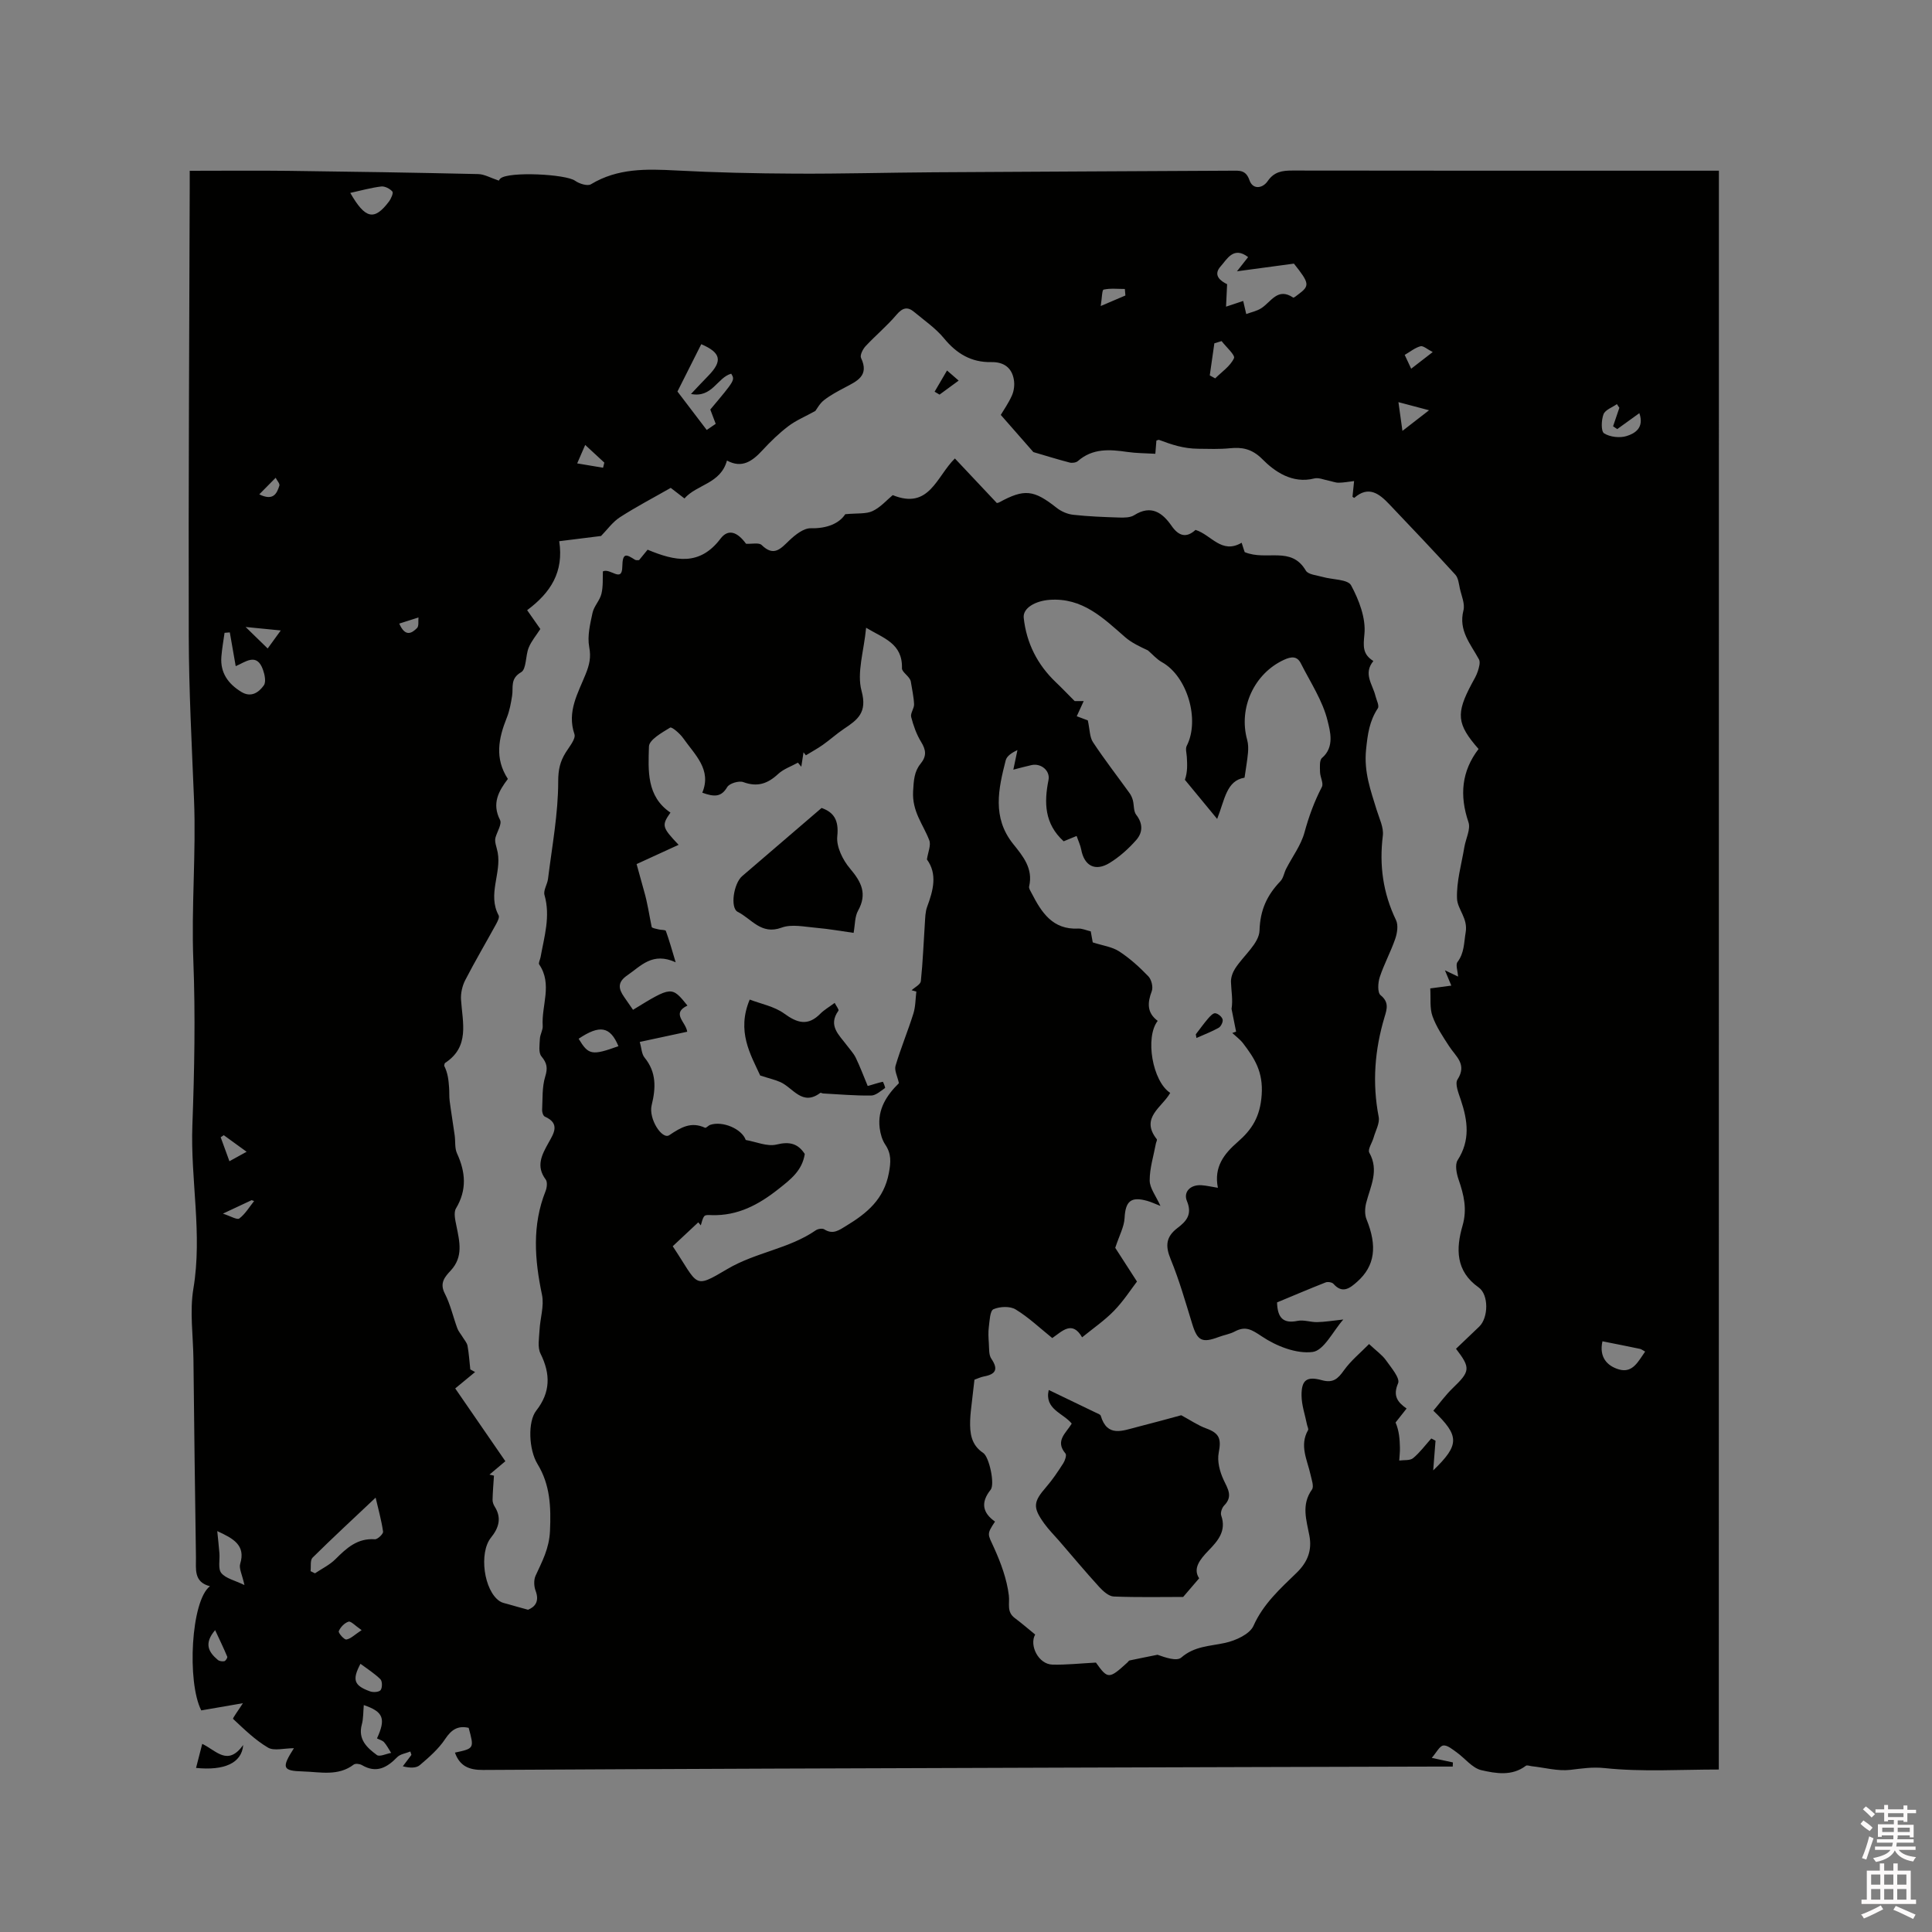 <svg enable-background="new 0 0 400 400" viewBox="0 0 400 400" xmlns="http://www.w3.org/2000/svg"><rect x="0" y="0" width="400" height="400" fill="#808080" stroke="none"/><path d="m385.2 377.6.6-.7c.6.4 1.3.9 1.9 1.5l-.6.7c-.8-.5-1.4-1-1.9-1.5zm.3 7.1c.6-1.4 1.1-2.9 1.5-4.5.3.1.6.3.9.4-.5 1.4-1 2.9-1.5 4.4zm.2-10.1.6-.6c.7.5 1.3 1.1 1.9 1.6l-.7.7c-.6-.6-1.2-1.2-1.8-1.7zm8.4-.8h.8v.9h1.8v.7h-1.8v1.8h-.8v-.3h-1.2v.9h3.3v2.6h-.8v-.4h-2.5c0 .3 0 .6-.1.8h3.4v.7h-3.5c0 .3-.1.6-.1.8h4v.7h-3.5c.7.9 1.9 1.3 3.6 1.5-.2.2-.4.5-.6.9-1.9-.3-3.2-1.1-3.8-2.3-.5 1.1-1.8 2-3.9 2.4-.2-.3-.4-.5-.6-.8 1.9-.4 3.1-.9 3.6-1.7h-3.2v-.7h3.5c.1-.2.1-.5.2-.8h-3.3v-.7h3.4c0-.2 0-.5 0-.8h-2.4v.3h-.8v-2.6h3.3v-.9h-1.2v.3h-.8v-1.8h-1.8v-.7h1.8v-.9h.8v.9h3.2zm-4.4 5.5h2.4c0-.3 0-.6 0-.9h-2.4zm1.2-3.1h3.2v-.8h-3.2zm4.4 2.2h-2.4v.9h2.5v-.9z" fill="#fcfafa"/><path d="m389.2 385.8h.9v1.5h1.9v-1.5h.9v1.5h2.7v6h1.1v.9h-11.3v-.9h1.1v-6h2.7zm.2 8.7.5.8c-1.2.6-2.5 1.3-4 1.9-.2-.3-.3-.6-.6-.8 1.6-.6 3-1.3 4.1-1.9zm-2-4.3h1.9v-2.1h-1.9zm0 3.1h1.9v-2.2h-1.9zm2.7-3.1h1.9v-2.1h-1.9zm0 3.1h1.9v-2.2h-1.9zm2.4 1.3c1.4.6 2.7 1.2 4.1 1.8l-.5.9c-1.5-.7-2.8-1.4-4.1-1.9zm2.2-6.5h-1.9v2.1h1.9zm-1.9 5.2h1.9v-2.2h-1.9z" fill="#fcfafa"/><g fill="#010100"><path d="m355.86 366.36c-7.97 0-15.84.52-23.58-.29-2.63-.28-4.74.08-7.16.36-2.59.3-5.3-.46-7.96-.75-.43-.05-1-.28-1.25-.09-2.88 2.18-6.21 1.59-9.19.91-1.9-.43-3.41-2.47-5.15-3.71-.86-.61-1.92-1.52-2.76-1.4-.77.11-1.38 1.41-2.38 2.56 1.93.41 3.16.68 4.38.94-.01.29-.03.58-.04.86-1.18 0-2.35 0-3.53 0-25.87.07-51.75.13-77.62.22-39.87.13-79.74.25-119.61.48-2.96.02-4.83-.83-5.82-3.59 4-.86 4-.86 2.84-5.13-2.21-.5-3.55.34-4.86 2.31-1.37 2.07-3.34 3.78-5.25 5.41-.75.64-2.05.62-3.52.24.59-.79 1.19-1.57 1.78-2.36-.07-.23-.15-.47-.22-.7-.92.38-2.09.52-2.72 1.17-2.13 2.18-4.31 3.4-7.3 1.65-.46-.27-1.36-.38-1.71-.11-3.24 2.46-6.94 1.52-10.47 1.42-4.28-.12-4.53-.71-1.91-4.81-2.08 0-4.12.61-5.37-.13-2.66-1.57-4.94-3.81-7.22-5.94-.14-.13 1.05-1.7 2.03-3.25-3.11.54-5.77 1-8.62 1.49-2.99-5.86-2.14-22.73 1.8-25.71-3.44-.86-2.86-3.64-2.9-5.99-.22-13.67-.36-27.35-.52-41.02-.06-4.88-.8-9.87-.01-14.61 1.9-11.34-.63-22.55-.21-33.84.42-11.33.64-22.71.2-34.03-.44-11.15.59-22.26.14-33.39-.46-11.26-1.06-22.53-1.09-33.8-.08-31.07.11-62.14.2-93.22 0-1.04 0-2.07 0-3.15 6.99 0 13.65-.07 20.3.01 13.14.16 26.28.37 39.42.67 1.3.03 2.59.8 4.32 1.37-.19.33-.04-.18.3-.47 1.79-1.48 13.53-.89 15.44.48.87.62 2.57 1.16 3.29.73 5.52-3.34 11.45-3.18 17.56-2.86 8.25.44 16.52.62 24.78.66 9.54.05 19.08-.22 28.62-.28 20.57-.13 41.14-.22 61.71-.33 1.59-.01 2.92-.19 3.67 1.97.69 2.01 2.72 1.71 3.76.2 1.35-1.97 3.02-2.2 5.15-2.2 28.21.05 56.42.03 84.63.03h3.65c-.02 110.4-.02 220.55-.02 331.02zm-98.16-252.05c4.54 1.89 9.62-1.36 12.66 3.83.49.83 2.27.96 3.49 1.31 2.02.58 5.2.47 5.88 1.74 1.64 3.04 3.08 6.8 2.76 10.09-.25 2.57-.39 4.16 1.85 5.58-2.16 2.62-.14 4.85.43 7.21.21.87.84 2.05.5 2.57-1.75 2.65-2.11 5.33-2.44 8.56-.47 4.66.95 8.42 2.19 12.48.54 1.76 1.49 3.64 1.28 5.34-.76 6.14.04 11.89 2.73 17.48.5 1.04.25 2.68-.16 3.87-.93 2.7-2.32 5.24-3.21 7.94-.38 1.15-.49 3.19.17 3.73 1.78 1.43 1.33 2.86.84 4.48-2.05 6.81-2.59 13.67-1.23 20.71.26 1.32-.65 2.87-1.05 4.3-.3 1.07-1.27 2.46-.89 3.12 2.08 3.71.22 6.98-.65 10.41-.27 1.07-.33 2.41.08 3.4 2.25 5.54 1.75 9.64-1.95 12.92-1.45 1.28-3.02 2.57-4.9.43-.29-.33-1.17-.48-1.62-.3-3.42 1.34-6.8 2.79-10.06 4.14.09 3.18 1.26 4.44 4.26 3.82 1.27-.26 2.69.29 4.04.26 1.56-.03 3.11-.29 5.42-.54-2.13 2.4-4.01 6.42-6.36 6.72-3.36.43-7.51-1.21-10.49-3.21-2.1-1.4-3.37-2.23-5.62-1.03-1.01.54-2.21.72-3.3 1.13-3.47 1.31-4.43.8-5.49-2.62-1.4-4.53-2.69-9.11-4.49-13.48-1.14-2.77-.98-4.64 1.43-6.47 1.78-1.35 3.11-2.77 1.94-5.57-.77-1.85.68-3.44 3.04-3.27 1.01.07 2 .31 3.37.53-.86-4.3 1.25-7.01 4.1-9.49 2.93-2.55 4.66-5.19 4.97-9.78.32-4.75-1.47-7.52-3.85-10.64-.62-.81-1.48-1.43-2.24-2.14.26-.09.53-.18.79-.28-.31-1.57-.63-3.14-.94-4.71.31-1.9-.07-3.74-.12-5.58-.03-.92.35-1.98.86-2.77 1.71-2.67 4.96-5.2 5.05-7.87.13-4.32 1.58-7.34 4.33-10.22.62-.65.75-1.73 1.19-2.58 1.28-2.5 3.07-4.86 3.79-7.51.9-3.3 2.03-6.4 3.6-9.42.39-.75-.35-2.02-.38-3.06-.02-1.01-.16-2.47.41-2.95 2.67-2.27 1.65-5.62 1.16-7.66-1.01-4.18-3.57-8-5.55-11.93-.8-1.58-2.04-1.38-3.47-.73-6.19 2.84-9.48 9.98-7.63 16.61.23.84.24 1.79.16 2.67-.14 1.56-.42 3.1-.71 5.13-3.76.61-4.08 4.52-5.67 8.54-2.52-3.05-4.6-5.58-6.68-8.1.58-1.68.48-3.2.4-4.71-.04-.78-.33-1.71-.02-2.32 2.77-5.41.1-14.42-5.14-17.33-1.08-.6-1.93-1.61-2.89-2.43-1.66-.78-3.36-1.56-4.72-2.74-4.54-3.97-8.85-8.22-15.64-7.73-2.91.21-5.58 1.68-5.36 3.73.57 5.22 2.82 9.68 6.65 13.33 1.22 1.16 2.38 2.38 3.9 3.9h1.87c-.54 1.18-.95 2.07-1.44 3.14 1.15.43 2.07.78 2.29.86.42 1.9.37 3.45 1.07 4.51 2.38 3.6 5.03 7.02 7.56 10.53.32.44.56.98.7 1.51.26 1 .12 2.26.69 2.99 1.44 1.84 1.35 3.7.01 5.22-1.59 1.81-3.46 3.49-5.51 4.75-3 1.84-5.26.6-5.89-2.78-.17-.89-.58-1.74-.95-2.8-1.1.45-1.93.8-2.68 1.1-4-3.64-4.07-8.03-3.14-12.69.38-1.9-1.51-3.52-3.5-3.09-1.15.25-2.28.57-3.78.95.36-1.74.6-2.9.85-4.05-1.18.54-2.2 1.23-2.43 2.12-1.51 5.91-2.84 11.81 1.52 17.28 2.02 2.52 4.21 5.1 3.33 8.82-.1.42.3.98.54 1.45 2.04 3.96 4.34 7.55 9.62 7.28.8-.04 1.63.35 2.6.58.16.91.32 1.81.41 2.28 2.06.67 4.01.91 5.48 1.87 2.2 1.43 4.2 3.25 6.03 5.15.65.67 1.03 2.23.71 3.08-.92 2.43-1.01 4.48 1.23 6.15-2.66 3.41-1.09 12.52 2.59 14.91-1.64 2.97-6.3 5.14-2.78 9.59.12.16-.13.6-.19.91-.47 2.55-1.29 5.09-1.28 7.64.01 1.59 1.29 3.18 2.23 5.27-1.12-.44-1.91-.82-2.74-1.05-3.4-.96-4.51.08-4.69 3.57-.09 1.79-1.07 3.53-1.93 6.15 1.07 1.66 2.66 4.12 4.5 6.98-1.21 1.57-2.77 4.01-4.74 6.04-1.96 2.02-4.33 3.64-6.62 5.51-2.06-3.58-4.13-1.25-6.18.15-2.56-2.06-4.89-4.29-7.59-5.93-1.16-.71-3.27-.61-4.58-.04-.73.32-.79 2.36-.96 3.65-.15 1.12-.08 2.28 0 3.41.08 1.08-.04 2.38.51 3.18 1.51 2.22.9 3.23-1.53 3.68-.69.13-1.35.46-1.96.67-.19 1.6-.35 2.97-.5 4.33-.15 1.37-.35 2.74-.39 4.12-.08 2.61.2 5.06 2.7 6.71 1.25.83 2.46 6.49 1.54 7.63-2.1 2.62-1.69 4.77.91 6.59-1.8 2.69-1.51 2.55-.19 5.46 1.41 3.12 2.64 6.46 3.05 9.82.21 1.71-.51 3.39 1.23 4.69 1.42 1.06 2.77 2.23 4.22 3.41-1.26 2.22.66 6.16 3.58 6.23 2.88.07 5.77-.25 9-.42 2.46 3.45 2.7 3.47 6.55-.05.14-.13.25-.36.41-.39 1.93-.41 3.86-.79 5.79-1.18 1.61.57 3.98 1.4 4.92.58 2.75-2.39 5.92-2.34 9.09-3.04 2.17-.48 5.08-1.79 5.86-3.53 2.04-4.57 5.56-7.71 8.93-10.98 2.33-2.26 3.2-4.7 2.65-7.66-.61-3.27-1.73-6.41.53-9.58.45-.64-.08-2.06-.3-3.08-.67-3.05-2.34-6.02-.51-9.22.14-.25-.15-.75-.22-1.14-.4-2.02-1.12-4.03-1.13-6.05-.02-3.17 1.07-4.01 4.19-3.15 2.34.65 3.33-.27 4.58-2.03 1.46-2.04 3.48-3.68 5.21-5.45 1.58 1.48 2.74 2.28 3.51 3.37 1.06 1.5 2.95 3.7 2.5 4.75-1.12 2.6-.13 3.91 1.76 5.23-.85 1.08-1.57 1.99-2.28 2.89.75 1.77.86 3.49.9 5.2.02.89-.09 1.79-.14 2.68.97-.14 2.21.04 2.86-.49 1.42-1.17 2.53-2.7 3.77-4.08.29.15.59.31.88.46-.14 1.78-.28 3.56-.48 6.15 5.52-5.32 5.46-7.15.03-12.36 1.32-1.56 2.54-3.26 4.03-4.69 3.6-3.46 3.72-4.15.66-8.13 1.6-1.52 3.21-3.05 4.81-4.59 1.91-1.84 2-6.61-.12-8.11-4.8-3.38-4.71-8.06-3.34-12.78 1-3.45.27-6.4-.81-9.54-.43-1.25-.8-3.1-.2-4.03 2.65-4.12 2.09-8.2.66-12.46-.46-1.38-1.27-3.34-.69-4.24 2.04-3.17-.36-4.76-1.72-6.87-1.3-2-2.67-4.03-3.46-6.24-.6-1.68-.33-3.67-.46-5.75 1.25-.17 2.74-.37 4.36-.58-.5-1.19-.81-1.94-1.32-3.17 1.25.6 1.94.93 2.72 1.3-.08-1.2-.55-2.45-.12-3.01 1.43-1.9 1.32-3.98 1.69-6.14.51-2.93-1.71-4.77-1.79-7.01-.13-3.52.93-7.1 1.52-10.65.29-1.74 1.34-3.7.85-5.15-1.88-5.53-1.44-10.55 2.09-15.16-4.52-5.16-4.72-7.32-1.41-13.51.45-.84.96-1.67 1.25-2.57.25-.79.57-1.85.25-2.46-1.72-3.19-4.29-5.96-3.22-10.15.35-1.36-.41-3.03-.74-4.54-.22-.99-.32-2.18-.94-2.86-4.49-4.93-9.08-9.76-13.68-14.59-2.05-2.15-4.26-3.92-7.23-1.32-.05.04-.33-.19-.38-.22.12-1.13.22-2.19.33-3.25-1.06.12-2.13.33-3.19.34-.68.01-1.37-.29-2.06-.42-1-.19-2.09-.69-3-.46-4.53 1.15-8.2-1.42-10.75-4-2.23-2.25-4.37-2.48-6.64-2.26-2.29.23-4.46.13-6.66.11-3.02-.03-5.46-.85-8.06-1.83-.15-.06-.37.08-.57.14-.07.82-.13 1.63-.22 2.73-2.02-.12-3.93-.11-5.79-.38-3.65-.53-7.18-.8-10.25 1.89-.38.33-1.2.44-1.72.3-2.6-.68-5.17-1.48-7.49-2.16-2.13-2.43-4.34-4.95-6.75-7.7.54-.92 1.59-2.4 2.31-4.02.43-.97.58-2.21.4-3.26-.42-2.54-2.14-3.7-4.67-3.65-4.14.08-7.19-1.75-9.8-4.93-1.72-2.09-4.06-3.69-6.17-5.45-1.4-1.18-2.44-.86-3.67.59-1.96 2.31-4.32 4.27-6.39 6.49-.57.61-1.21 1.88-.94 2.44 1.75 3.7-.86 4.8-3.33 6.11-1.5.79-3.02 1.6-4.34 2.63-.9.7-1.47 1.82-1.8 2.24-2.14 1.18-4.03 1.96-5.6 3.16-1.93 1.47-3.7 3.19-5.35 4.98-2.06 2.23-4.21 3.82-7.34 2.12-1.33 4.84-6.22 4.91-8.8 7.85-1.13-.87-1.95-1.5-2.84-2.19-3.57 2.04-7.14 3.9-10.52 6.08-1.52.98-2.63 2.58-3.91 3.88-2.57.32-5.53.69-8.66 1.08.98 6.37-1.76 10.64-6.64 14.28 1.05 1.49 2.03 2.89 2.73 3.9-.83 1.3-1.85 2.48-2.41 3.86-.68 1.67-.45 4.43-1.56 5.08-2.32 1.34-1.6 3.11-1.87 4.86-.24 1.55-.53 3.14-1.11 4.58-1.7 4.24-2.55 8.4.23 12.66-1.91 2.51-3.37 5.08-1.62 8.5.42.83-.59 2.39-.94 3.62-.26.91.24 1.97.45 3.09.81 4.32-2.14 8.7.2 13.04.21.39-.22 1.24-.51 1.78-2.13 3.88-4.38 7.7-6.41 11.63-.61 1.19-.96 2.71-.87 4.04.31 4.76 1.85 9.74-3.3 13.1-.13.09-.13.38-.19.58.77 1.51.91 3.01 1.02 4.51.07.93 0 1.88.12 2.8.31 2.38.71 4.74 1.04 7.12.17 1.24-.02 2.64.48 3.72 1.78 3.88 2.08 7.55-.21 11.38-.53.89-.15 2.45.09 3.64.65 3.23 1.46 6.38-1.18 9.23-1.17 1.26-2.37 2.55-1.24 4.74 1.17 2.26 1.72 4.83 2.61 7.24.24.65.74 1.19 1.1 1.8.36.6.89 1.17 1.01 1.82.29 1.6.39 3.24.57 4.87.33.18.66.36.99.55-1.62 1.34-3.24 2.68-4.11 3.39 3.59 5.21 7 10.16 10.38 15.07-1.4 1.18-2.35 1.97-3.29 2.77.31.07.62.14.93.22-.11 1.67-.25 3.33-.29 5-.01.47.19 1.01.45 1.42 1.49 2.36.82 4.43-.78 6.41-2.53 3.14-1.48 10.97 1.8 13.16.5.34 1.16.45 1.76.62 1.21.36 2.43.68 4.12 1.15 1.36-.56 2.42-1.65 1.56-3.93-.35-.92-.4-2.24-.01-3.1 1.36-2.98 2.82-5.6 2.99-9.28.22-5.02.04-9.55-2.58-13.85-1.83-2.99-2.05-8.79-.27-11.06 2.96-3.77 2.99-7.58.89-11.8-.66-1.32-.29-3.21-.21-4.83.12-2.47 1-5.05.51-7.37-1.52-7.27-2.08-14.38.75-21.47.28-.71.41-1.88.02-2.39-2.07-2.76-.8-5.11.57-7.57 1.07-1.93 2.51-4.01-.75-5.45-.33-.15-.58-.89-.56-1.35.12-2.32-.03-4.76.64-6.93.55-1.79.38-2.78-.78-4.19-.65-.78-.38-2.41-.32-3.65.04-.9.64-1.8.58-2.67-.28-4.22 2.06-8.6-.72-12.7-.21-.31.19-1.01.28-1.53.76-4.25 2.08-8.43.81-12.86-.27-.96.59-2.2.73-3.33.83-6.73 2.11-13.46 2.11-20.19 0-2.44.39-4.1 1.54-5.96.76-1.23 2.15-2.86 1.82-3.82-1.59-4.68.75-8.5 2.32-12.42.78-1.94 1.15-3.47.74-5.63-.42-2.25.19-4.76.69-7.08.3-1.38 1.51-2.55 1.84-3.93.38-1.57.24-3.27.3-4.64 1.54-.76 3.97 2.44 4.02-.95.05-3.05.84-2.59 2.64-1.45.22.14.57.05.83.07.65-.79 1.23-1.5 1.77-2.16 5.62 2.34 10.74 3.47 15.09-2.28 1.59-2.1 3.48-1.44 5.29 1.05 1.22.07 2.67-.29 3.23.26 2.56 2.51 3.96.73 5.77-.99 1.21-1.15 2.94-2.51 4.4-2.48 3.43.08 5.94-1.05 7.14-2.91 2.52-.24 4.3-.01 5.66-.65 1.65-.78 2.96-2.3 4.17-3.3 7.58 3.09 9.05-3.85 12.87-7.59 2.89 3.07 5.7 6.05 8.67 9.21-.08.02.25.01.52-.13 5.2-2.84 7.14-2.6 11.85 1.12.95.76 2.26 1.33 3.46 1.46 3.16.35 6.35.47 9.53.57 1.04.03 2.28.03 3.1-.49 3.49-2.2 5.83-.53 7.73 2.21 1.53 2.21 3.12 2.52 4.96.84 3.27 1.01 5.38 5.1 9.55 2.66.29.96.56 1.73.63 1.94zm-78.38 15.66c-.45 4.83-1.97 9.31-.94 13.09 1.22 4.48-.83 5.96-3.65 7.84-1.52 1.02-2.88 2.26-4.38 3.32-1.12.79-2.33 1.44-3.5 2.16-.16-.21-.33-.41-.49-.62-.15.99-.31 1.98-.46 2.98-.23-.28-.47-.56-.7-.84-1.38.77-2.97 1.3-4.1 2.35-2.16 2.01-4.29 2.75-7.2 1.68-.91-.34-2.89.26-3.34 1.03-1.22 2.07-2.65 2.07-5.16 1.16 2-4.78-1.53-7.84-3.96-11.3-.67-.95-2.35-2.39-2.69-2.18-1.7 1.04-4.35 2.52-4.39 3.91-.15 4.96-.53 10.33 4.45 13.69-1.85 2.64-1.78 3.03 1.69 6.67-2.93 1.34-5.61 2.57-8.7 3.99.44 1.6 1 3.6 1.55 5.6.7 2.39 1.06 4.91 1.57 7.4.05.27.95.39 1.47.53.5.13 1.38.06 1.47.31.69 1.91 1.24 3.87 2.03 6.49-4.81-2.19-7.17.75-10.01 2.7-2.08 1.42-1.85 2.78-.66 4.48.66.94 1.31 1.88 1.84 2.66 8.01-4.91 8.01-4.91 11.27-.88-3.41 1.64-.32 3.38-.05 5.42-3.21.69-6.46 1.39-9.82 2.11.36 1.24.37 2.48.98 3.23 2.5 3.05 2.35 6.32 1.48 9.87-.69 2.78 2.15 7.22 3.66 6.2 2.41-1.62 4.51-2.86 7.39-1.53.22.1.68-.47 1.07-.6 2.57-.87 6.55.83 7.36 3.13 2.13.37 4.45 1.42 6.39.94 2.75-.68 4.46-.15 5.83 1.96-.54 3.45-2.93 5.27-5.45 7.26-4.12 3.26-8.43 5.56-13.81 5.4-.52-.02-1.28-.09-1.53.2-.42.5-.51 1.27-.74 1.92-.17-.21-.35-.42-.52-.63-1.78 1.67-3.56 3.33-5.29 4.95 5.42 8.14 4.17 8.94 11.29 4.73 5.89-3.49 12.76-4.18 18.33-8.03.44-.3 1.35-.45 1.75-.2 1.82 1.16 3.08.17 4.59-.75 4.27-2.59 7.78-5.49 8.79-10.91.43-2.29.53-3.98-.75-5.89-.65-.97-1-2.23-1.15-3.41-.51-3.94 1.53-6.89 3.98-9.3-.3-1.41-.98-2.65-.7-3.6 1.08-3.64 2.55-7.16 3.69-10.79.46-1.45.43-3.05.62-4.58-.33-.09-.65-.18-.98-.27.66-.62 1.83-1.19 1.91-1.87.42-3.97.56-7.98.83-11.96.08-1.15.08-2.37.47-3.43 1.27-3.43 2.17-6.78-.04-9.82.21-1.48.89-2.94.48-3.99-1.27-3.31-3.58-5.91-3.34-10.15.13-2.26.23-4.06 1.54-5.67 1.3-1.6 1.14-2.85.12-4.52-.96-1.56-1.6-3.38-2.06-5.16-.2-.78.63-1.77.6-2.65-.07-1.58-.44-3.14-.68-4.71-.2-1.04-1.85-1.91-1.83-2.73.15-5.16-3.81-6.21-7.42-8.39zm88.57-75.39c-3.88.52-7.48 1.01-11.79 1.59 1.09-1.39 1.64-2.09 2.31-2.94-3.03-2.34-4.4.5-5.65 1.87-1.77 1.94.06 3.13 1.3 3.74-.08 1.74-.15 3.2-.22 4.65 1.55-.52 2.55-.85 3.55-1.18.19.83.39 1.66.63 2.71 1.02-.38 2.19-.61 3.12-1.21 2.03-1.3 3.39-4.37 6.6-2.2.14.09.69-.39 1.03-.64 2.44-1.8 2.38-2.3-.88-6.39zm-119.71 33.17c-.41-1.08-.77-2.04-1.12-2.96 5.12-6.1 5.12-6.1 4.33-7.42-2.9.79-3.91 5.07-8.33 4.2 1.38-1.46 2.44-2.6 3.53-3.71 3.07-3.13 2.69-4.83-1.4-6.6-1.63 3.24-3.26 6.48-4.93 9.8 1.86 2.44 3.92 5.14 6.06 7.96.15-.1.84-.57 1.86-1.27zm-83.88 237.54c.3.15.61.3.91.45 1.44-.97 3.07-1.75 4.27-2.96 2.29-2.29 4.54-4.35 8.13-4.09.56.04 1.77-1.12 1.7-1.58-.34-2.38-1-4.71-1.54-7.04-4.7 4.44-8.95 8.36-13.06 12.43-.53.53-.29 1.84-.41 2.79zm-16.72-194.36c-.36.03-.73.06-1.09.09-.23 1.66-.53 3.31-.66 4.97-.25 3.33 1.44 5.62 4.15 7.27 2 1.22 3.6.11 4.64-1.36.5-.7.19-2.22-.17-3.23-1.29-3.67-3.7-1.55-5.65-.75-.44-2.49-.83-4.74-1.22-6.99zm-2.6 186.07c.15 1.53.33 3.06.45 4.59.11 1.39-.33 3.21.39 4.09.91 1.12 2.75 1.5 4.79 2.49-.47-2.18-1.18-3.45-.88-4.41 1.19-3.86-1.48-5.26-4.75-6.76zm30.34 36.02c-.13 1.38-.07 2.76-.41 4.02-.84 3.09 1.09 4.82 3.12 6.32.57.42 1.95-.27 2.95-.44-.48-.74-.88-1.56-1.46-2.21-.35-.39-.98-.53-1.47-.79 1.88-4.1 1.32-5.53-2.73-6.9zm256.45-75.32c-.74 3.33 1.02 5.12 3.4 5.82 2.88.85 4.02-1.7 5.44-3.69-.52-.28-.78-.5-1.07-.56-2.47-.52-4.96-1.01-7.77-1.57zm-259.25-237.76c3.11 5.41 4.97 5.8 7.99 1.81.45-.59.98-1.8.73-2.09-.52-.6-1.57-1.14-2.32-1.05-2.13.26-4.22.85-6.4 1.33zm262.31 48.9c-.29-.19-.57-.39-.86-.58.43-1.28.87-2.55 1.3-3.83-.17-.25-.34-.51-.51-.76-.96.68-2.42 1.18-2.77 2.1-.46 1.2-.54 3.53.12 3.95 1.22.77 3.25 1 4.66.56 1.73-.54 3.69-1.7 2.64-4.74-1.68 1.21-3.13 2.25-4.58 3.3zm-206.79 127.76c-1.71-4.11-3.87-4.47-8.24-1.54 2.04 3.38 2.73 3.52 8.24 1.54zm124.88-145.98c-.5.15-1 .31-1.5.46-.32 2.21-.63 4.43-.95 6.64.37.21.75.41 1.12.62 1.37-1.36 3.13-2.53 3.89-4.17.31-.64-1.63-2.33-2.56-3.55zm-178.29 273.85c-1.77 3.35-1.33 4.51 1.98 5.71.65.24 1.86.16 2.19-.26.37-.48.37-1.83-.03-2.24-1.22-1.21-2.71-2.14-4.14-3.21zm215.73-255.26c2.43-1.88 4.02-3.11 5.51-4.27-2.01-.53-3.85-1.02-6.34-1.68.24 1.69.48 3.43.83 5.95zm-165.5 7.63c.09-.35.18-.71.26-1.06-1.18-1.09-2.36-2.19-3.96-3.66-.67 1.54-1.16 2.68-1.66 3.82 1.79.3 3.57.6 5.36.9zm-80.32 240.66c-2.42 2.84-1.3 4.59.55 6.16.32.27.94.36 1.36.27.27-.06.69-.72.6-.93-.74-1.78-1.59-3.51-2.51-5.5zm13.59-206.97c-2.63-.26-4.59-.45-7.28-.72 1.7 1.66 3.03 2.96 4.57 4.45.95-1.31 1.92-2.65 2.71-3.73zm234.04-54.19c1.52-1.18 2.74-2.12 4.46-3.45-1.14-.58-1.97-1.36-2.54-1.2-1.14.31-2.14 1.14-3.26 1.79.47.99.81 1.72 1.34 2.86zm-59.17-15.16c-.04-.45-.07-.9-.11-1.35-1.48 0-2.99-.18-4.4.13-.34.07-.33 1.75-.6 3.4 2.31-.99 3.71-1.58 5.11-2.18zm-186.67 173.85c-.21.14-.43.28-.64.43.58 1.58 1.15 3.15 1.81 4.96 1.28-.7 2.23-1.22 3.56-1.96-1.78-1.29-3.26-2.36-4.73-3.43zm-.18 16.24c1.59.51 2.95 1.35 3.4 1 1.23-.93 2.07-2.37 3.06-3.61-.17-.06-.34-.12-.51-.18-1.71.8-3.42 1.6-5.95 2.79zm28.72 86.23c-1.36-.93-2.22-1.91-2.71-1.75-.83.26-1.68 1.14-2.02 1.97-.14.34 1.11 1.79 1.57 1.72.91-.14 1.71-.99 3.16-1.94zm-21.19-235.15c2.92 1.43 3.64-.18 4.16-1.8.13-.42-.5-1.08-.77-1.63-1.07 1.08-2.13 2.16-3.39 3.43zm28.98 26.76c1.26 2.86 2.61 1.99 3.68.92.42-.42.22-1.44.3-2.19-1.3.41-2.61.83-3.98 1.27z"/><path d="m50.35 361.29c-.29 3.77-3.98 5.33-9.76 4.74.42-1.65.82-3.2 1.28-4.98 2.96 1.41 5.25 4.7 8.48.24z"/><path d="m244.56 293.01c2.02 1.09 3.5 2.12 5.15 2.72 2.79 1.01 3.17 2.17 2.61 5.06-.34 1.75.22 3.89 1 5.57.88 1.9 2 3.44.12 5.35-.45.46-.8 1.49-.6 2.06 1.12 3.2-.7 5.26-2.64 7.26-1.78 1.85-3.27 3.71-1.93 5.74-1.19 1.38-2.05 2.39-3.31 3.86-4.31 0-9.34.11-14.37-.09-1.04-.04-2.21-1.11-3.02-1.99-2.83-3.1-5.52-6.33-8.27-9.51-1.04-1.2-2.18-2.33-3.1-3.61-2.43-3.37-2.27-4.48.42-7.58 1.31-1.51 2.43-3.2 3.51-4.88.37-.57.74-1.7.47-2.03-2.24-2.64.13-4.24 1.29-6.2-1.75-2.18-5.69-2.95-4.76-6.96 3.29 1.58 6.52 3.13 9.74 4.69.37.18.94.36 1.03.65 1.34 4.52 4.53 3.08 7.47 2.34 3.35-.85 6.68-1.77 9.19-2.45z"/><path d="m247.58 214.14c.84-1.09 1.64-2.21 2.53-3.25.41-.48 1.05-1.17 1.5-1.11.58.07 1.37.72 1.52 1.28.13.48-.33 1.45-.8 1.72-1.47.83-3.07 1.43-4.62 2.12-.04-.25-.09-.51-.13-.76z"/><path d="m193.5 81.1c.8-1.37 1.61-2.75 2.57-4.39.92.8 1.58 1.37 2.41 2.09-1.47 1.07-2.71 1.98-3.96 2.9-.34-.2-.68-.4-1.02-.6z"/><path d="m170.1 167.28c2.49.88 3.61 2.47 3.25 5.86-.23 2.15 1.14 4.93 2.65 6.7 2.36 2.78 3.59 5.23 1.64 8.73-.67 1.21-.6 2.85-.91 4.57-2.54-.35-5.1-.82-7.68-1.04-2.42-.2-5.12-.83-7.24-.04-4.23 1.56-6.22-1.85-9.06-3.26-1.63-.81-.86-5.9.91-7.41 5.36-4.6 10.72-9.2 16.44-14.11z"/><path d="m157.39 222.67c-1.98-4.32-4.93-9.14-2.17-15.72 2.34.9 5.09 1.41 7.13 2.89 2.74 2 4.93 2.63 7.49.04.8-.81 1.84-1.4 2.97-2.24.32.63.93 1.4.78 1.61-2.23 3.11.15 5.03 1.73 7.16.63.85 1.39 1.64 1.85 2.57.88 1.82 1.59 3.72 2.46 5.81-.21-.03.01.06.19.01.99-.28 1.96-.62 2.95-.83.07-.02.57 1.22.47 1.29-.91.62-1.91 1.55-2.89 1.56-3.31.04-6.62-.25-9.93-.43-.2-.01-.49-.2-.59-.12-3.71 2.8-5.61-1.02-8.23-2.22-1.09-.49-2.27-.75-4.21-1.38z"/></g></svg>